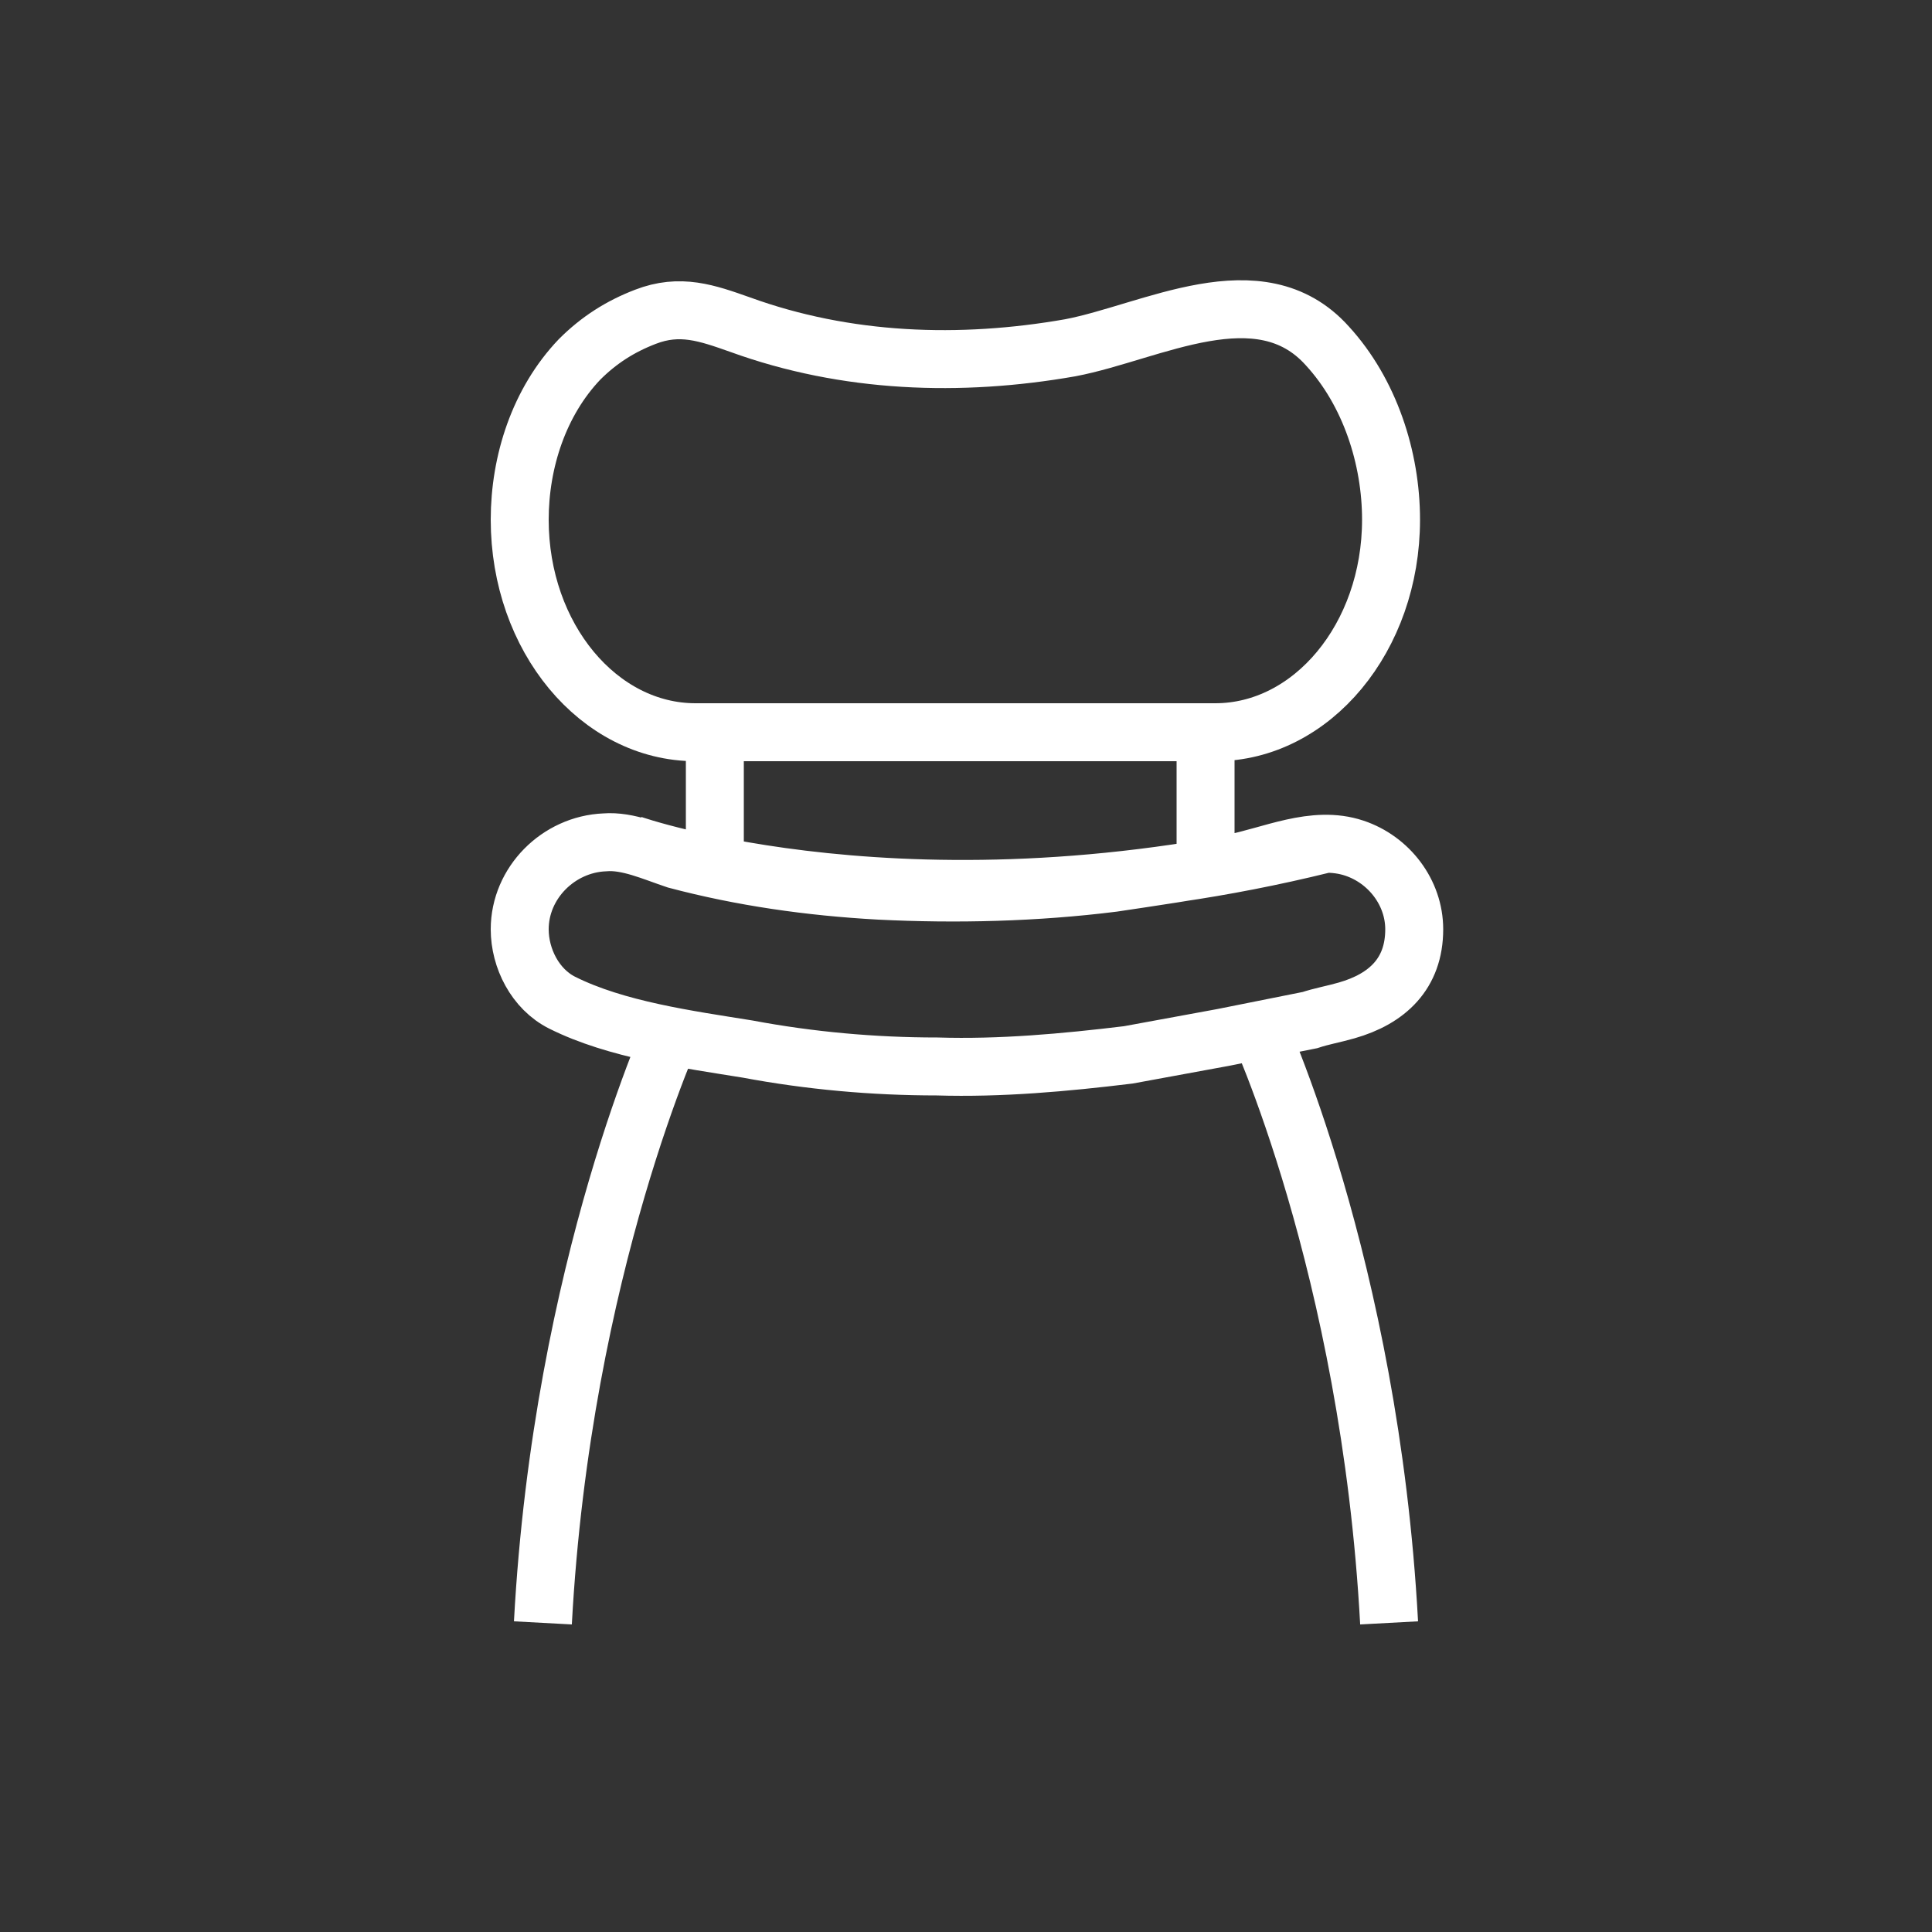 <svg xmlns="http://www.w3.org/2000/svg" viewBox="0 0 100 100">
	<rect x="0" y="0" width="100" height="100" fill="#333333" stroke="none"/>
	<title>Seats</title>
	<path fill="none" stroke-width="3" stroke="#fff" d="M32.7 43.7s14.7 5.2 35.8 0M67.8 52.8l-4.5.9-4.9.9c-3.3.4-6.6.7-9.9.6-3.3 0-6.6-.3-9.8-.9-3.1-.5-6.8-1-9.6-2.4-1.4-.7-2.2-2.3-2.2-3.8 0-2.4 2-4.4 4.4-4.5 1.2-.1 2.5.5 3.7.9 3.4.9 6.9 1.4 10.5 1.6 4 .2 8.1.1 12.1-.4 2-.3 4.1-.6 6.1-1 2.1-.4 4.3-1.5 6.4-.8 1.8.6 3.1 2.3 3.1 4.2 0 2.3-1.4 3.6-3.5 4.2-.7.2-1.3.3-1.9.5zM62.9 37.9c5 0 9.1-4.9 9.1-11 0-3.2-1.1-6.6-3.3-9-3.5-3.9-9.1-.7-13.3.1-5.7 1-11.6.8-17.1-1.2-1.7-.6-3.1-1.1-4.9-.4-1.3.5-2.4 1.2-3.4 2.2-2.1 2.2-3.1 5.3-3.1 8.3 0 6.1 4.1 11 9.1 11h26.9zM37 37.9v6.9M62.4 37.9v6.9M65 52.9s5.9 12.6 6.9 31.1M35 52.9S29.1 65.5 28.1 84"/>
</svg>
